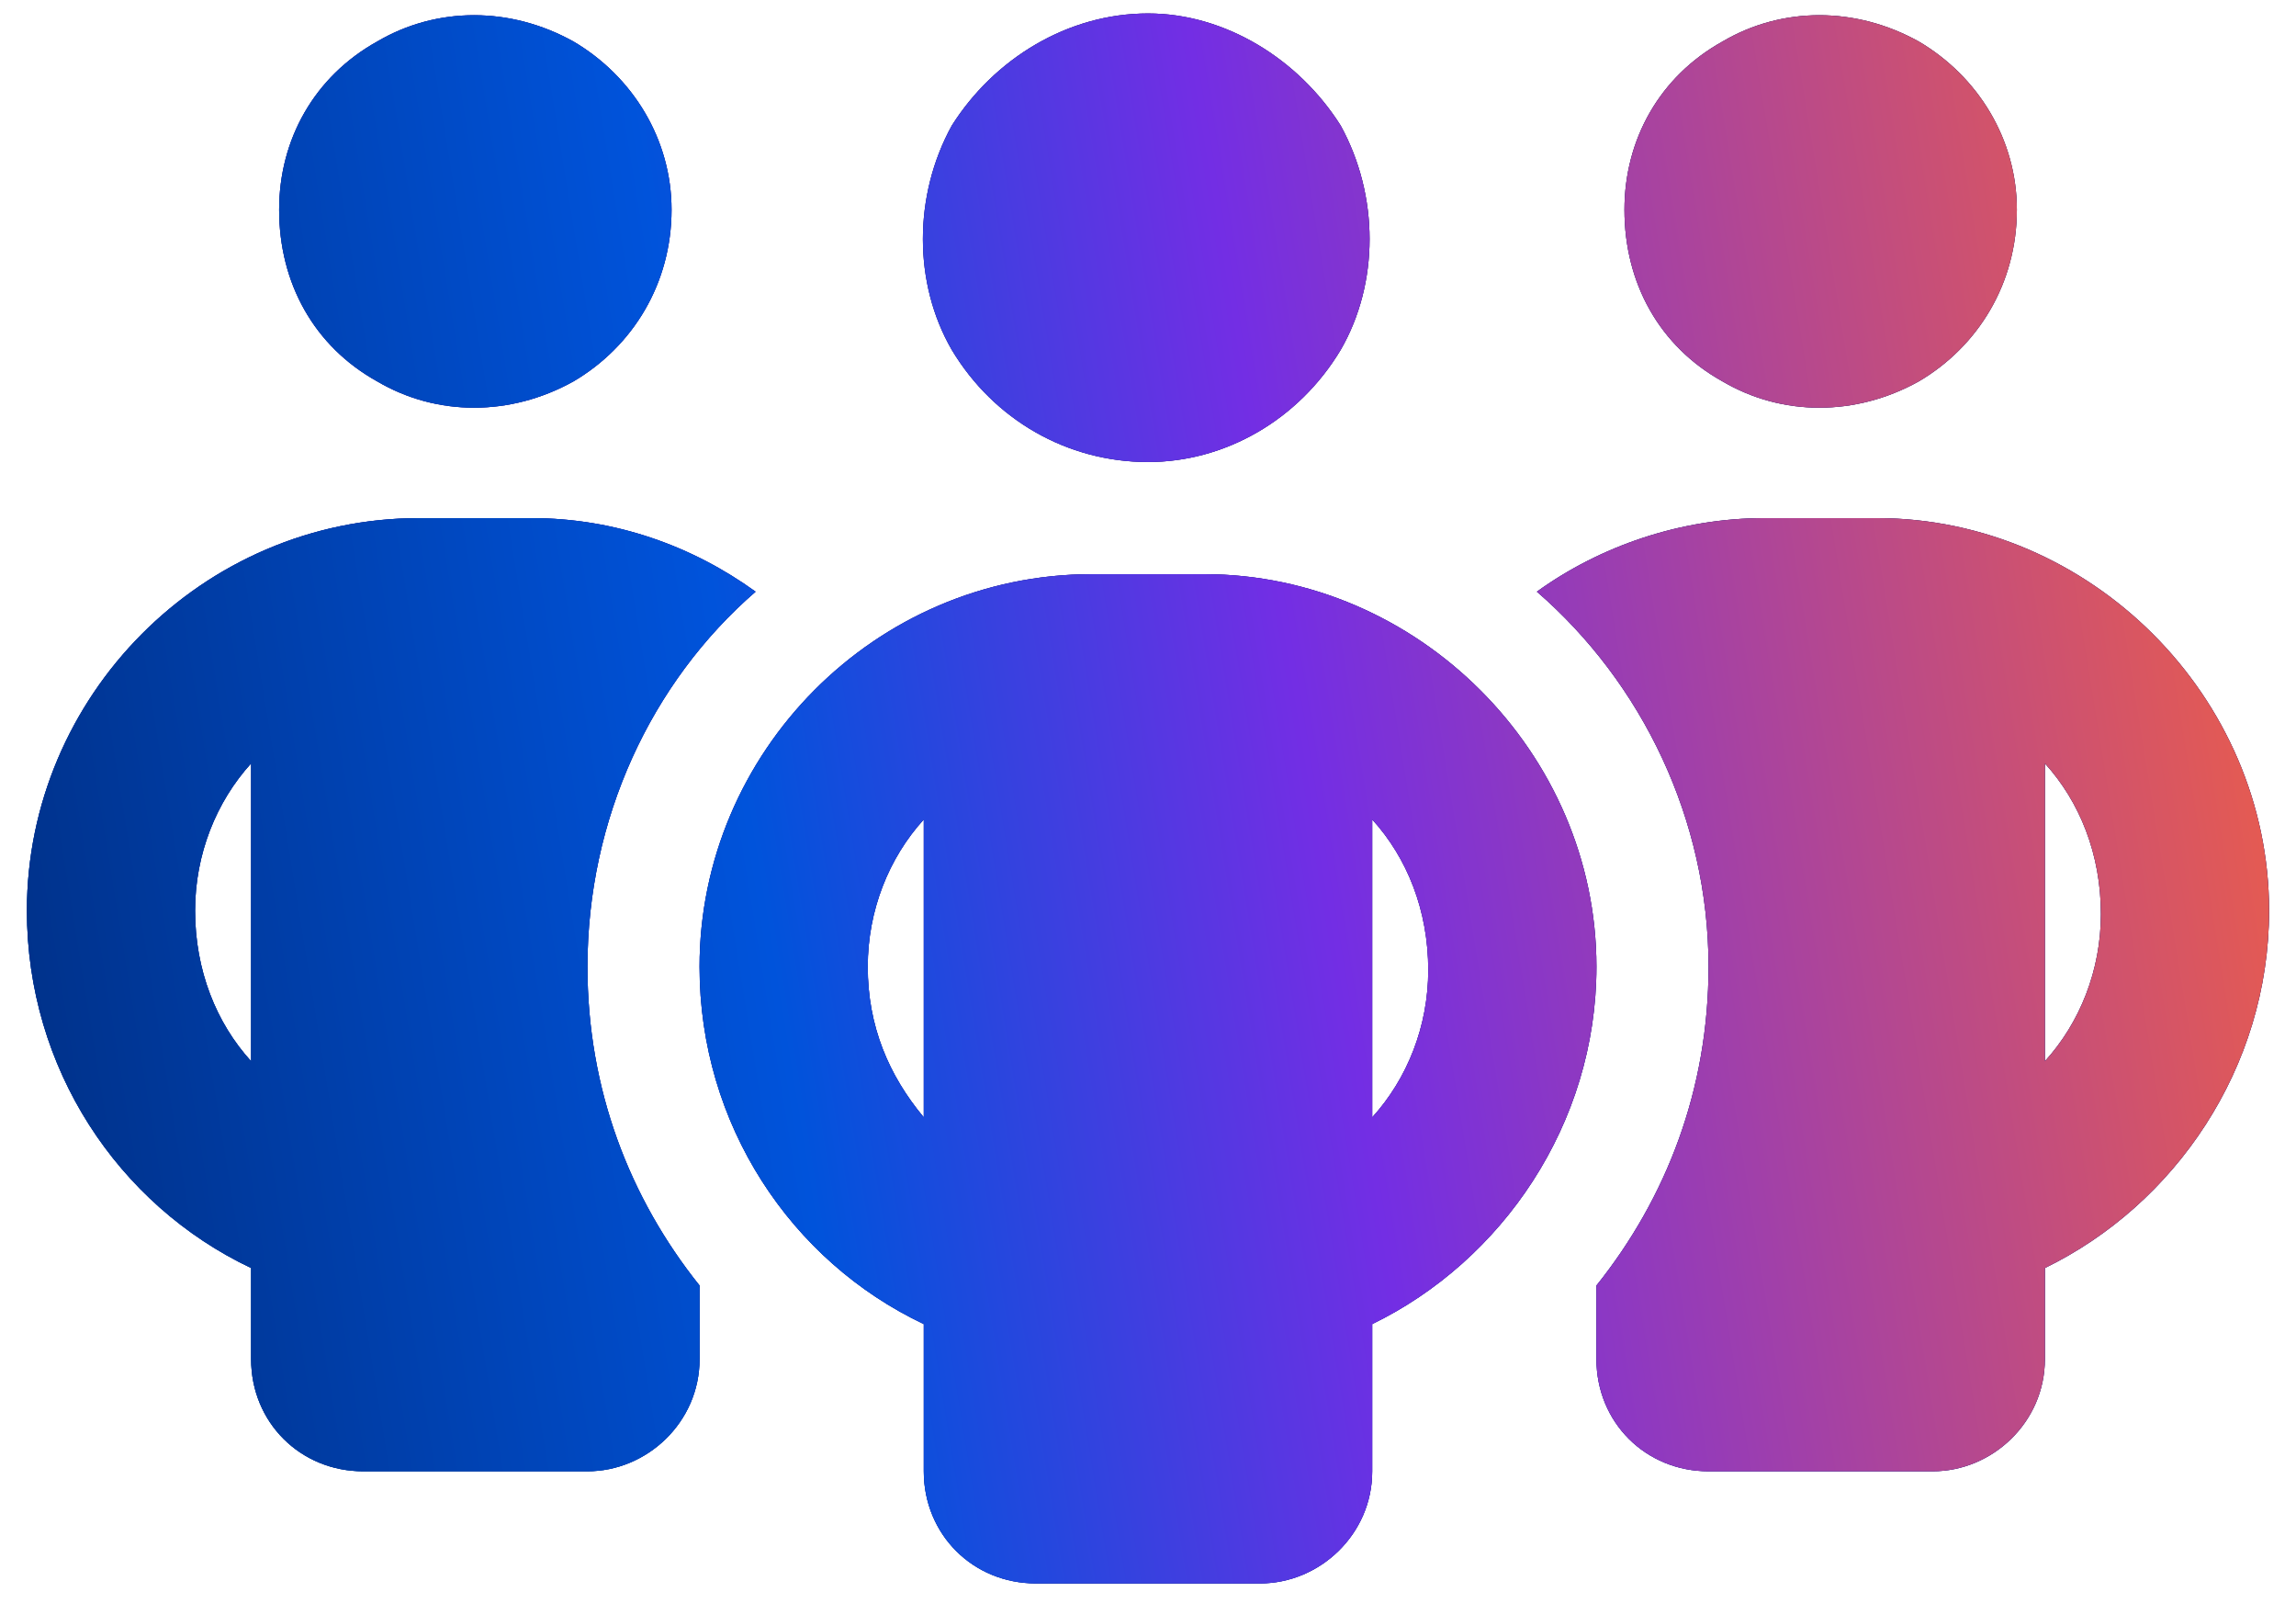 <svg width="64" height="45" viewBox="0 0 64 45" fill="none" xmlns="http://www.w3.org/2000/svg">
<path d="M7.781 5.844C7.781 3.891 8.758 2.133 10.516 1.156C12.176 0.18 14.227 0.18 15.984 1.156C17.645 2.133 18.719 3.891 18.719 5.844C18.719 7.895 17.645 9.652 15.984 10.629C14.227 11.605 12.176 11.605 10.516 10.629C8.758 9.652 7.781 7.895 7.781 5.844ZM7 21.273C6.023 22.348 5.438 23.812 5.438 25.375C5.438 27.035 6.023 28.5 7 29.574V21.273ZM21.062 16.488C18.133 19.027 16.375 22.836 16.375 26.938C16.375 30.355 17.547 33.383 19.5 35.824V37.875C19.5 39.633 18.035 41 16.375 41H10.125C8.367 41 7 39.633 7 37.875V35.336C3.289 33.578 0.75 29.77 0.75 25.375C0.75 19.418 5.633 14.438 11.688 14.438H14.812C17.156 14.438 19.305 15.219 21.062 16.488ZM44.5 37.875V35.824C46.453 33.383 47.625 30.355 47.625 26.938C47.625 22.836 45.77 19.027 42.84 16.488C44.598 15.219 46.844 14.438 49.188 14.438H52.312C58.27 14.438 63.25 19.418 63.25 25.375C63.25 29.77 60.613 33.578 57 35.336V37.875C57 39.633 55.535 41 53.875 41H47.625C45.867 41 44.5 39.633 44.5 37.875ZM45.281 5.844C45.281 3.891 46.258 2.133 48.016 1.156C49.676 0.18 51.727 0.18 53.484 1.156C55.145 2.133 56.219 3.891 56.219 5.844C56.219 7.895 55.145 9.652 53.484 10.629C51.727 11.605 49.676 11.605 48.016 10.629C46.258 9.652 45.281 7.895 45.281 5.844ZM57 21.273V29.574C57.977 28.5 58.562 27.035 58.562 25.473C58.562 23.812 57.977 22.348 57 21.273ZM32 0.375C34.148 0.375 36.199 1.645 37.371 3.5C38.445 5.453 38.445 7.895 37.371 9.75C36.199 11.703 34.148 12.875 32 12.875C29.754 12.875 27.703 11.703 26.531 9.75C25.457 7.895 25.457 5.453 26.531 3.5C27.703 1.645 29.754 0.375 32 0.375ZM24.188 26.938C24.188 28.598 24.773 29.965 25.75 31.137V22.836C24.773 23.91 24.188 25.375 24.188 26.938ZM38.25 22.836V31.137C39.227 30.062 39.812 28.598 39.812 27.035C39.812 25.375 39.227 23.91 38.25 22.836ZM44.5 26.938C44.5 31.332 41.863 35.141 38.25 36.898V41C38.25 42.758 36.785 44.125 35.125 44.125H28.875C27.117 44.125 25.75 42.758 25.75 41V36.898C22.039 35.141 19.5 31.332 19.5 26.938C19.5 20.98 24.383 16 30.438 16H33.562C39.52 16 44.5 20.98 44.5 26.938Z" fill="url(#paint0_linear_17010_2327)"/>
<path d="M7.781 5.844C7.781 3.891 8.758 2.133 10.516 1.156C12.176 0.18 14.227 0.18 15.984 1.156C17.645 2.133 18.719 3.891 18.719 5.844C18.719 7.895 17.645 9.652 15.984 10.629C14.227 11.605 12.176 11.605 10.516 10.629C8.758 9.652 7.781 7.895 7.781 5.844ZM7 21.273C6.023 22.348 5.438 23.812 5.438 25.375C5.438 27.035 6.023 28.5 7 29.574V21.273ZM21.062 16.488C18.133 19.027 16.375 22.836 16.375 26.938C16.375 30.355 17.547 33.383 19.5 35.824V37.875C19.5 39.633 18.035 41 16.375 41H10.125C8.367 41 7 39.633 7 37.875V35.336C3.289 33.578 0.75 29.77 0.75 25.375C0.75 19.418 5.633 14.438 11.688 14.438H14.812C17.156 14.438 19.305 15.219 21.062 16.488ZM44.5 37.875V35.824C46.453 33.383 47.625 30.355 47.625 26.938C47.625 22.836 45.77 19.027 42.84 16.488C44.598 15.219 46.844 14.438 49.188 14.438H52.312C58.27 14.438 63.25 19.418 63.25 25.375C63.25 29.77 60.613 33.578 57 35.336V37.875C57 39.633 55.535 41 53.875 41H47.625C45.867 41 44.5 39.633 44.5 37.875ZM45.281 5.844C45.281 3.891 46.258 2.133 48.016 1.156C49.676 0.18 51.727 0.18 53.484 1.156C55.145 2.133 56.219 3.891 56.219 5.844C56.219 7.895 55.145 9.652 53.484 10.629C51.727 11.605 49.676 11.605 48.016 10.629C46.258 9.652 45.281 7.895 45.281 5.844ZM57 21.273V29.574C57.977 28.5 58.562 27.035 58.562 25.473C58.562 23.812 57.977 22.348 57 21.273ZM32 0.375C34.148 0.375 36.199 1.645 37.371 3.5C38.445 5.453 38.445 7.895 37.371 9.75C36.199 11.703 34.148 12.875 32 12.875C29.754 12.875 27.703 11.703 26.531 9.75C25.457 7.895 25.457 5.453 26.531 3.5C27.703 1.645 29.754 0.375 32 0.375ZM24.188 26.938C24.188 28.598 24.773 29.965 25.75 31.137V22.836C24.773 23.91 24.188 25.375 24.188 26.938ZM38.25 22.836V31.137C39.227 30.062 39.812 28.598 39.812 27.035C39.812 25.375 39.227 23.91 38.25 22.836ZM44.5 26.938C44.5 31.332 41.863 35.141 38.25 36.898V41C38.25 42.758 36.785 44.125 35.125 44.125H28.875C27.117 44.125 25.75 42.758 25.75 41V36.898C22.039 35.141 19.5 31.332 19.5 26.938C19.5 20.98 24.383 16 30.438 16H33.562C39.52 16 44.5 20.98 44.5 26.938Z" fill="#002A78"/>
<path d="M7.781 5.844C7.781 3.891 8.758 2.133 10.516 1.156C12.176 0.18 14.227 0.18 15.984 1.156C17.645 2.133 18.719 3.891 18.719 5.844C18.719 7.895 17.645 9.652 15.984 10.629C14.227 11.605 12.176 11.605 10.516 10.629C8.758 9.652 7.781 7.895 7.781 5.844ZM7 21.273C6.023 22.348 5.438 23.812 5.438 25.375C5.438 27.035 6.023 28.5 7 29.574V21.273ZM21.062 16.488C18.133 19.027 16.375 22.836 16.375 26.938C16.375 30.355 17.547 33.383 19.5 35.824V37.875C19.5 39.633 18.035 41 16.375 41H10.125C8.367 41 7 39.633 7 37.875V35.336C3.289 33.578 0.75 29.77 0.75 25.375C0.75 19.418 5.633 14.438 11.688 14.438H14.812C17.156 14.438 19.305 15.219 21.062 16.488ZM44.5 37.875V35.824C46.453 33.383 47.625 30.355 47.625 26.938C47.625 22.836 45.77 19.027 42.84 16.488C44.598 15.219 46.844 14.438 49.188 14.438H52.312C58.27 14.438 63.25 19.418 63.25 25.375C63.25 29.77 60.613 33.578 57 35.336V37.875C57 39.633 55.535 41 53.875 41H47.625C45.867 41 44.5 39.633 44.5 37.875ZM45.281 5.844C45.281 3.891 46.258 2.133 48.016 1.156C49.676 0.18 51.727 0.18 53.484 1.156C55.145 2.133 56.219 3.891 56.219 5.844C56.219 7.895 55.145 9.652 53.484 10.629C51.727 11.605 49.676 11.605 48.016 10.629C46.258 9.652 45.281 7.895 45.281 5.844ZM57 21.273V29.574C57.977 28.5 58.562 27.035 58.562 25.473C58.562 23.812 57.977 22.348 57 21.273ZM32 0.375C34.148 0.375 36.199 1.645 37.371 3.5C38.445 5.453 38.445 7.895 37.371 9.75C36.199 11.703 34.148 12.875 32 12.875C29.754 12.875 27.703 11.703 26.531 9.75C25.457 7.895 25.457 5.453 26.531 3.5C27.703 1.645 29.754 0.375 32 0.375ZM24.188 26.938C24.188 28.598 24.773 29.965 25.75 31.137V22.836C24.773 23.91 24.188 25.375 24.188 26.938ZM38.25 22.836V31.137C39.227 30.062 39.812 28.598 39.812 27.035C39.812 25.375 39.227 23.91 38.25 22.836ZM44.5 26.938C44.5 31.332 41.863 35.141 38.25 36.898V41C38.25 42.758 36.785 44.125 35.125 44.125H28.875C27.117 44.125 25.75 42.758 25.75 41V36.898C22.039 35.141 19.5 31.332 19.5 26.938C19.5 20.98 24.383 16 30.438 16H33.562C39.52 16 44.5 20.98 44.5 26.938Z" fill="url(#paint1_linear_17010_2327)"/>
<defs>
<linearGradient id="paint0_linear_17010_2327" x1="3.407" y1="65.016" x2="77.404" y2="2.324" gradientUnits="userSpaceOnUse">
<stop stop-color="#002A78"/>
<stop offset="0.22" stop-color="#0053DB"/>
<stop offset="0.444" stop-color="#732EE4"/>
<stop offset="0.95" stop-color="#FF6530"/>
</linearGradient>
<linearGradient id="paint1_linear_17010_2327" x1="3.93785e-07" y1="54" x2="72.404" y2="42.261" gradientUnits="userSpaceOnUse">
<stop stop-color="#002A78"/>
<stop offset="0.349" stop-color="#0053DB"/>
<stop offset="0.562" stop-color="#732EE4"/>
<stop offset="1" stop-color="#FF6530"/>
</linearGradient>
</defs>
</svg>
